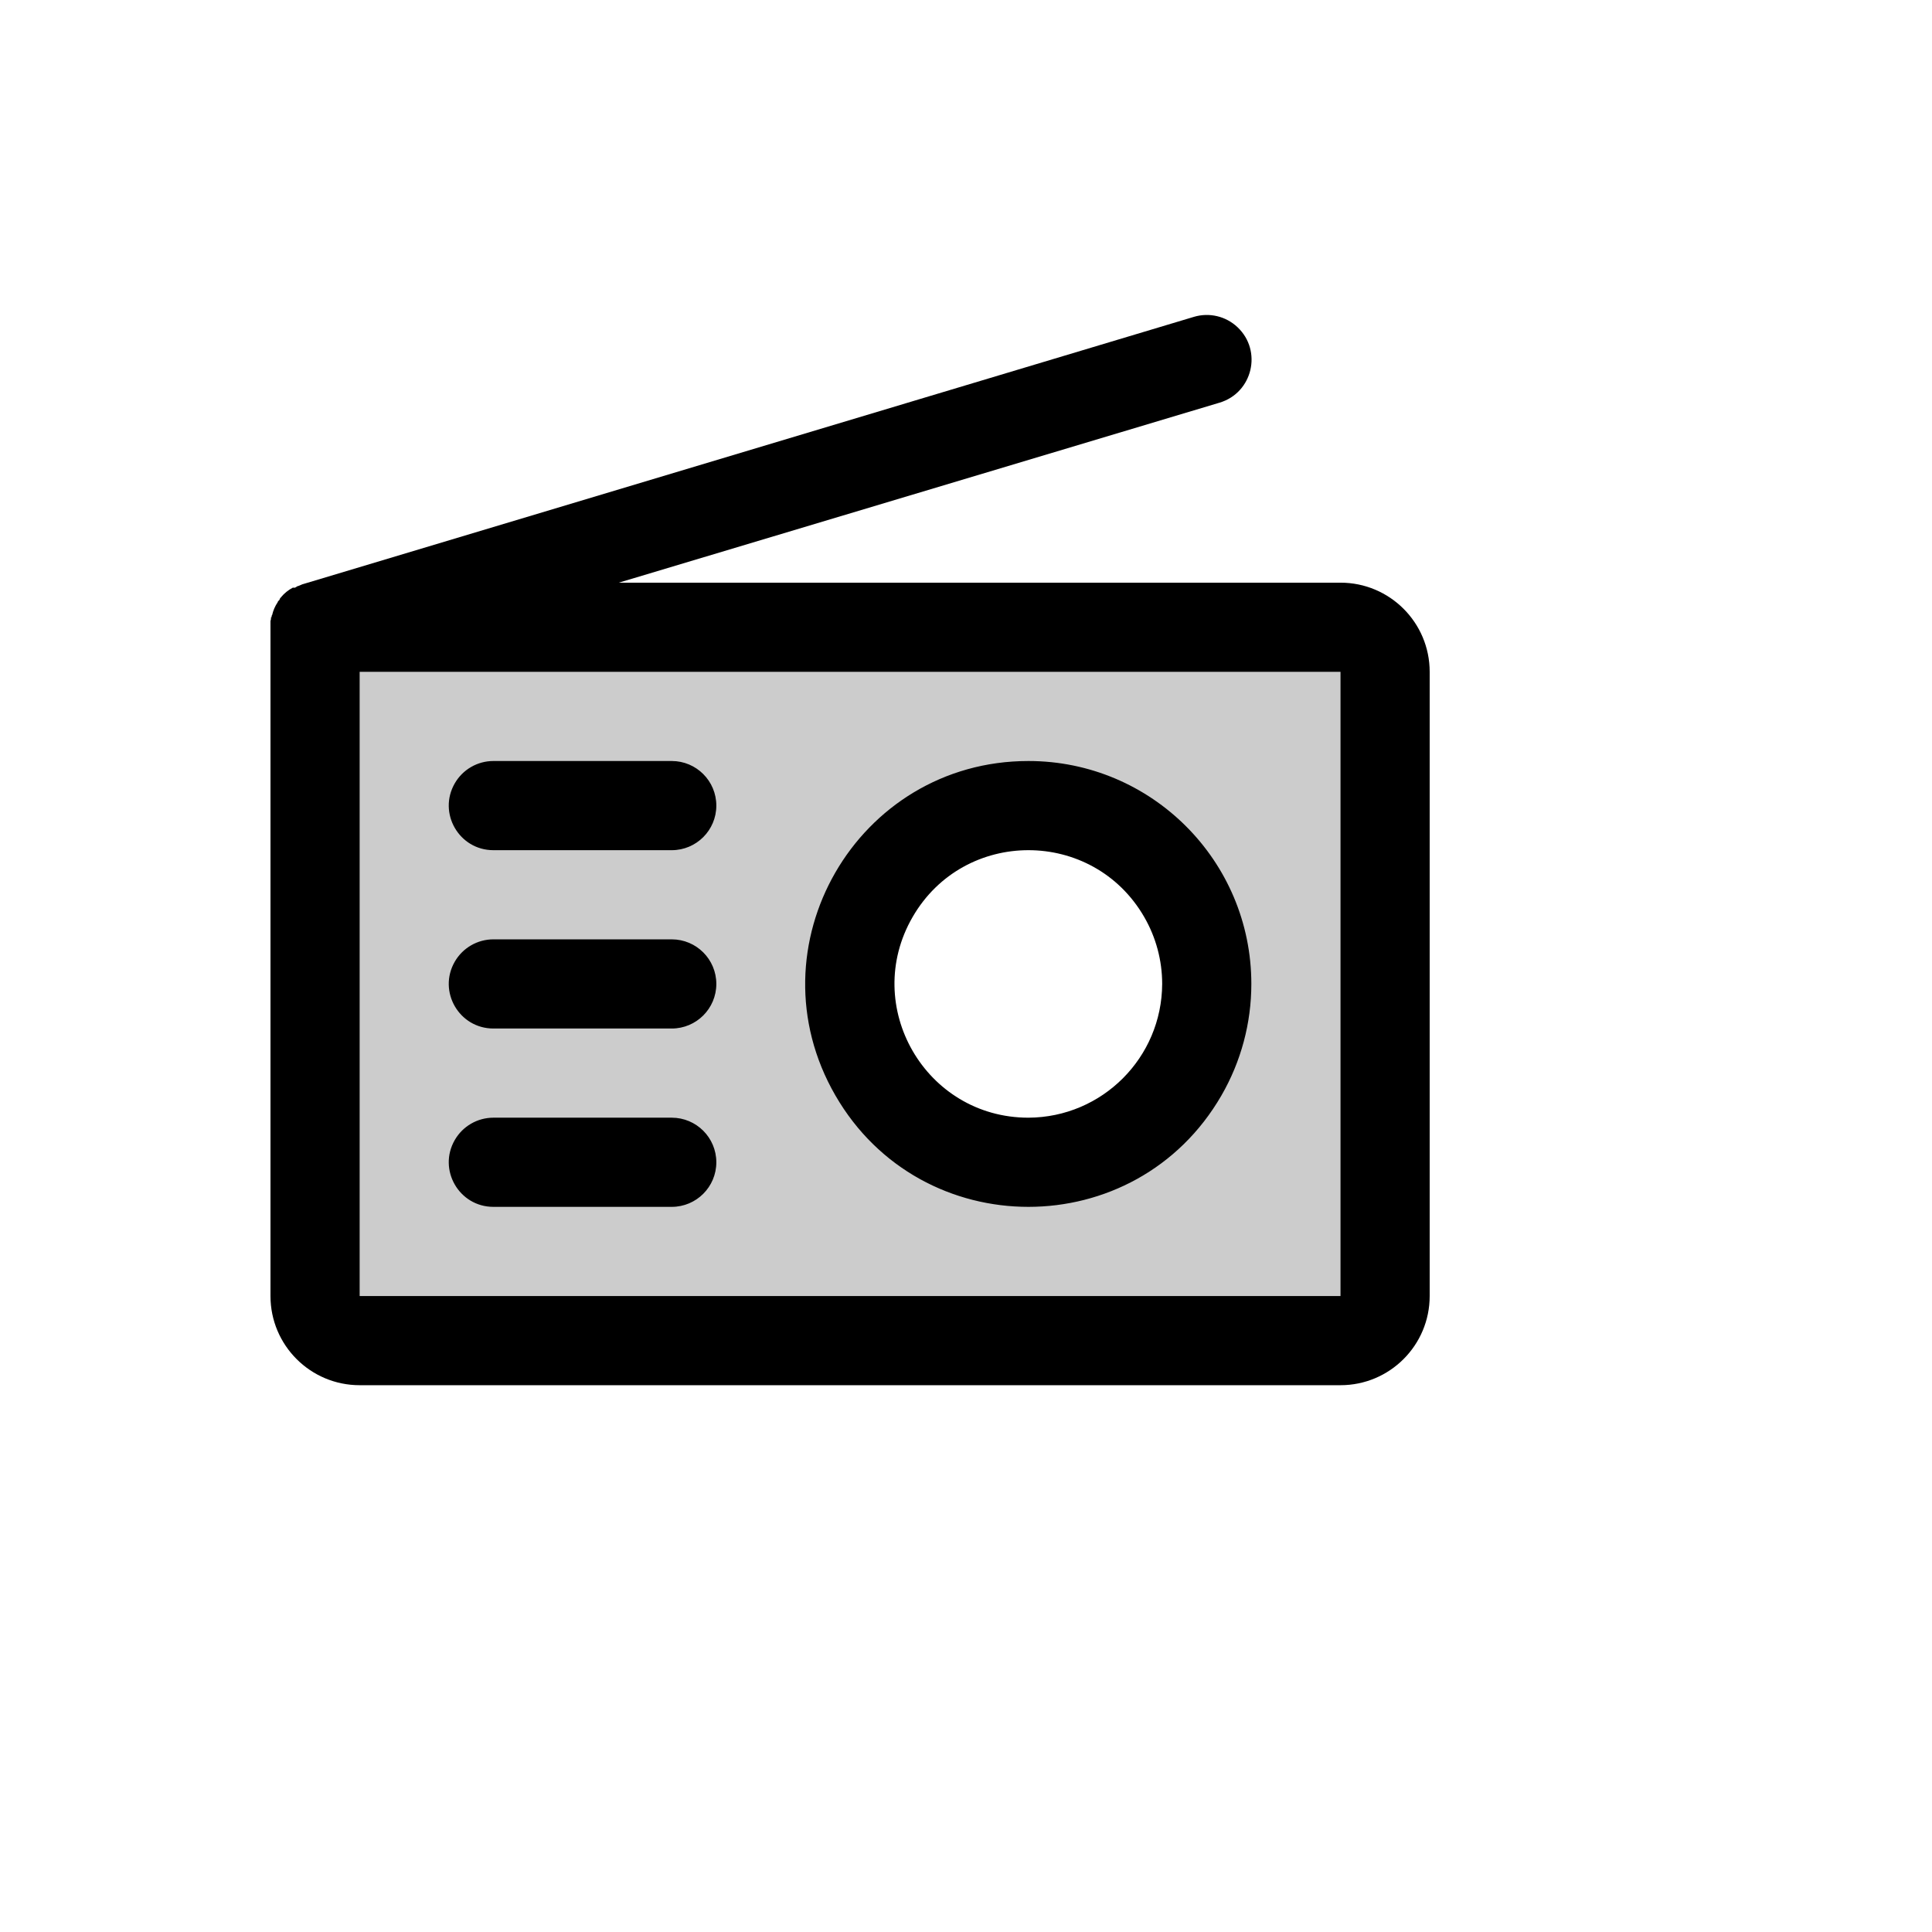 <svg xmlns="http://www.w3.org/2000/svg" version="1.1" xmlns:xlink="http://www.w3.org/1999/xlink" width="100%" height="100%" id="svgWorkerArea" viewBox="-25 -25 625 625" xmlns:idraw="https://idraw.muisca.co" style="background: white;"><defs id="defsdoc"><pattern id="patternBool" x="0" y="0" width="10" height="10" patternUnits="userSpaceOnUse" patternTransform="rotate(35)"><circle cx="5" cy="5" r="4" style="stroke: none;fill: #ff000070;"></circle></pattern></defs><g id="fileImp-592773177" class="cosito"><path id="pathImp-525898256" opacity="0.2" class="grouped" d="M408.654 177.917C408.654 177.917 76.923 177.917 76.923 177.917 76.923 177.917 76.923 394.263 76.923 394.263 76.923 402.229 83.38 408.687 91.346 408.687 91.346 408.687 408.654 408.687 408.654 408.687 416.62 408.687 423.077 402.229 423.077 394.263 423.077 394.263 423.077 192.34 423.077 192.34 423.077 184.375 416.62 177.917 408.654 177.917 408.654 177.917 408.654 177.917 408.654 177.917M307.692 350.994C263.281 350.994 235.524 302.917 257.729 264.456 279.935 225.994 335.45 225.994 357.655 264.456 362.719 273.226 365.385 283.175 365.385 293.302 365.385 325.164 339.555 350.994 307.692 350.994 307.692 350.994 307.692 350.994 307.692 350.994"></path><path id="pathImp-750364597" class="grouped" d="M408.654 163.494C408.654 163.494 175.18 163.494 175.18 163.494 175.18 163.494 369.531 105.261 369.531 105.261 380.218 102.069 383.441 88.506 375.334 80.847 371.571 77.292 366.198 76.015 361.238 77.497 361.238 77.497 72.776 164.035 72.776 164.035 72.776 164.035 72.776 164.035 72.776 164.035 72.776 164.035 71.514 164.576 71.514 164.576 71.514 164.576 71.334 164.576 71.334 164.576 71.334 164.576 70.433 165.117 70.433 165.117 70.433 165.117 69.712 165.117 69.712 165.117 68.257 165.875 66.97 166.917 65.925 168.182 65.925 168.281 65.845 168.362 65.745 168.362 65.565 168.542 65.565 168.723 65.385 169.083 65.385 169.083 65.024 169.444 65.024 169.444 64.92 169.536 64.855 169.666 64.844 169.804 63.987 171.061 63.376 172.468 63.041 173.951 62.861 174.131 62.861 174.312 62.861 174.672 62.861 174.672 62.68 174.672 62.68 174.672 62.696 175.1 62.635 175.528 62.5 175.934 62.5 175.934 62.5 175.934 62.5 175.934 62.5 175.934 62.5 177.917 62.5 177.917 62.5 177.917 62.5 177.917 62.5 177.917 62.5 177.917 62.5 394.263 62.5 394.263 62.5 410.195 75.415 423.11 91.346 423.11 91.346 423.11 408.654 423.11 408.654 423.11 424.585 423.11 437.5 410.195 437.5 394.263 437.5 394.263 437.5 192.34 437.5 192.34 437.5 176.409 424.585 163.494 408.654 163.494 408.654 163.494 408.654 163.494 408.654 163.494M408.654 394.263C408.654 394.263 91.346 394.263 91.346 394.263 91.346 394.263 91.346 192.34 91.346 192.34 91.346 192.34 408.654 192.34 408.654 192.34 408.654 192.34 408.654 394.263 408.654 394.263 408.654 394.263 408.654 394.263 408.654 394.263M307.692 221.187C252.178 221.187 217.481 281.283 245.239 329.36 272.996 377.437 342.389 377.437 370.146 329.36 376.476 318.397 379.808 305.961 379.808 293.302 379.808 253.474 347.521 221.187 307.692 221.187 307.692 221.187 307.692 221.187 307.692 221.187M307.692 336.571C274.384 336.571 253.566 300.514 270.22 271.667 286.874 242.821 328.51 242.821 345.165 271.667 348.962 278.245 350.962 285.707 350.962 293.302 350.863 317.158 331.548 336.472 307.692 336.571 307.692 336.571 307.692 336.571 307.692 336.571M206.731 235.61C206.731 243.575 200.273 250.033 192.308 250.033 192.308 250.033 134.615 250.033 134.615 250.033 123.513 250.033 116.573 238.013 122.125 228.398 124.701 223.936 129.463 221.187 134.615 221.187 134.615 221.187 192.308 221.187 192.308 221.187 200.273 221.187 206.731 227.644 206.731 235.61 206.731 235.61 206.731 235.61 206.731 235.61M206.731 293.302C206.731 301.268 200.273 307.725 192.308 307.725 192.308 307.725 134.615 307.725 134.615 307.725 123.513 307.725 116.573 295.706 122.125 286.09 124.701 281.628 129.463 278.879 134.615 278.879 134.615 278.879 192.308 278.879 192.308 278.879 200.273 278.879 206.731 285.336 206.731 293.302 206.731 293.302 206.731 293.302 206.731 293.302M206.731 350.994C206.731 358.96 200.273 365.417 192.308 365.417 192.308 365.417 134.615 365.417 134.615 365.417 123.513 365.417 116.573 353.398 122.125 343.783 124.701 339.32 129.463 336.571 134.615 336.571 134.615 336.571 192.308 336.571 192.308 336.571 200.273 336.571 206.731 343.029 206.731 350.994 206.731 350.994 206.731 350.994 206.731 350.994"></path></g></svg>